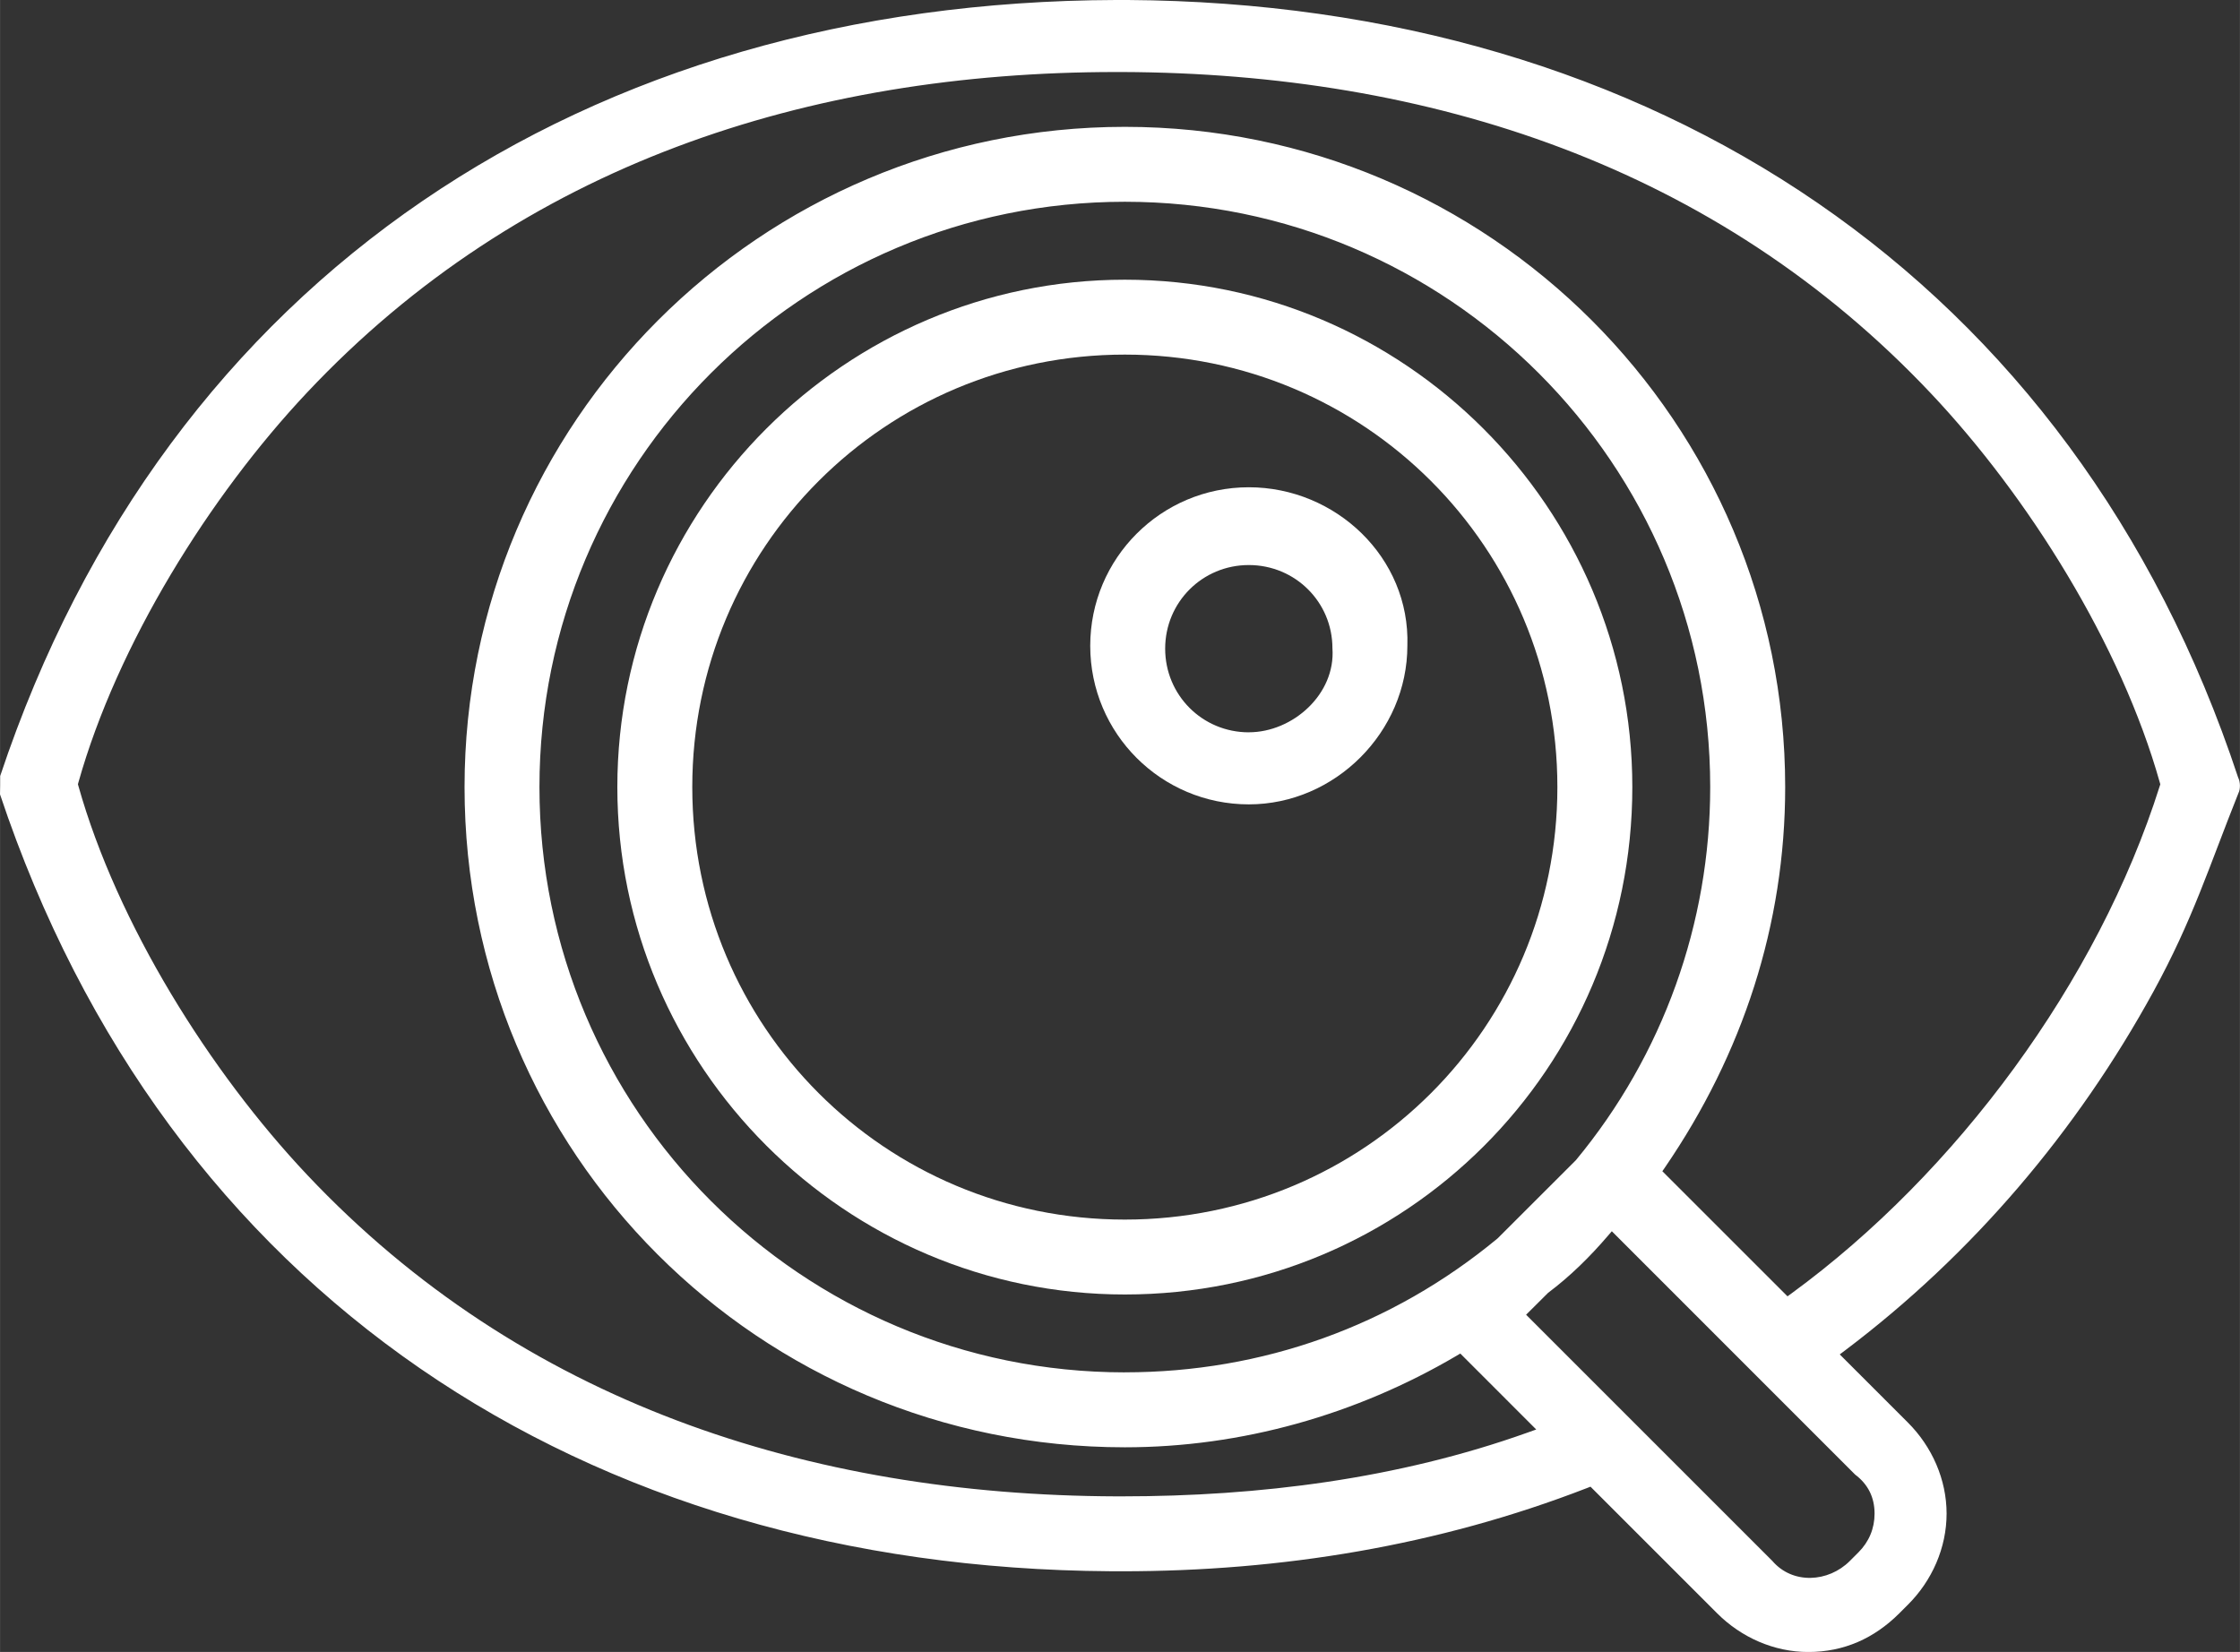 <?xml version="1.0" encoding="UTF-8"?>
<!DOCTYPE svg PUBLIC "-//W3C//DTD SVG 1.1//EN" "http://www.w3.org/Graphics/SVG/1.1/DTD/svg11.dtd">
<!-- Creator: CorelDRAW 2019 (64-Bit) -->
<svg xmlns="http://www.w3.org/2000/svg" xml:space="preserve" width="9.828mm" height="7.249mm" version="1.1" style="shape-rendering:geometricPrecision; text-rendering:geometricPrecision; image-rendering:optimizeQuality; fill-rule:evenodd; clip-rule:evenodd"
viewBox="0 0 683.88 504.44"
 xmlns:xlink="http://www.w3.org/1999/xlink"
 xmlns:xodm="http://www.corel.com/coreldraw/odm/2003">
 <rect x="0" y="0" width="683.88" height="504.44" fill="#333333" stroke="none"/>
 <defs>
  <style type="text/css">
   <![CDATA[
    .fil0 {fill:white}
   ]]>
  </style>
 </defs>
 <g id="Layer_x0020_1">
  <g id="_1313054916112">
   <g>
    <path class="fil0" d="M381.27 148.79c-26.78,0 -48.42,21.68 -48.42,48.41 0,26.78 21.68,48.42 48.42,48.42 26.32,0 48.41,-22.1 48.41,-48.47 0.86,-26.91 -21.88,-48.36 -48.41,-48.36zm0 74.83c-14.18,0 -25.54,-11.36 -25.54,-25.55 0,-14.18 11.36,-25.53 25.54,-25.53 14.17,0 25.53,11.32 25.53,25.43 1,13.94 -12.06,25.64 -25.53,25.64z"/>
   </g>
   <g>
    <path class="fil0" d="M339.01 479.8c0.29,0 0.58,0 0.88,0l0.88 0c0.29,0 0.58,0 0.88,0 0.29,0 0.59,0 0.88,0 48.63,0 96.56,-7.8 141.98,-25.41l1.08 -0.42 38.67 38.67c7.34,7.35 17.37,11.81 27.8,11.81 10.89,0 20.14,-4.16 27.81,-11.81l2.64 -2.64c7.35,-7.33 11.8,-17.37 11.8,-27.8 0,-10.43 -4.46,-20.47 -11.81,-27.81l-20.81 -20.81 1.62 -1.22c38.89,-29.34 70.78,-66.91 94.16,-109.59 12.01,-21.93 17.06,-38.38 25.94,-60.57 0.63,-1.26 0.63,-3.32 -0.1,-4.82 -50.33,-152.2 -178.91,-236.36 -339.03,-237.38 -0.29,0 -0.58,0 -0.88,0l-0.88 0c-0.29,0 -0.59,0 -0.88,0 -0.29,0 -0.58,0 -0.87,0 -161.41,0.51 -289.74,84.13 -340.73,236.96 0,2.05 0,3.83 -0.05,5.6 50.9,152.29 178.28,236.21 339.01,237.23zm233.31 -17.6c0,4.55 -1.71,8.6 -4.92,11.82l-2.64 2.64c-6.56,6.56 -17.47,7.2 -23.66,-0.03l-75.17 -75.17 6.72 -6.69c6.72,-5.04 12.75,-10.99 18.2,-17.35l1.25 -1.45 74.28 74.3c3.97,2.98 5.94,6.98 5.94,11.94zm-228.9 -43.14c-98.7,0 -178.73,-80.02 -178.73,-178.73 0,-98.7 80.02,-178.72 178.73,-178.72 98.69,0 178.72,80.02 178.72,178.72 0,41.54 -14.39,81.81 -41.01,113.94l-23.9 23.88c-32.3,26.76 -71.81,40.9 -113.82,40.9zm-2.64 -397.07l0.88 0c0.3,0 0.59,0 0.89,0 93.97,0.34 181.59,28.8 247.01,98.17 29.7,31.49 58,76.66 69.86,118.82l0.14 0.51 -0.16 0.5c-18.87,59.78 -62.17,118.24 -112.44,154.96l-1.22 0.89 -38.21 -38.2 0.83 -1.21c23.67,-34.59 36.67,-74.07 36.67,-116.1 0,-111.25 -90.3,-201.6 -201.6,-201.6 -111.25,0 -201.61,90.3 -201.61,201.6 0,111.71 89.89,201.61 201.61,201.61 35.58,0 70.6,-9.92 101.23,-27.93l1.18 -0.7 23.18 23.19 -2.63 0.94c-39.57,14.14 -81.96,19.48 -123.84,19.48 -0.29,0 -0.59,0 -0.88,0 -0.29,0 -0.59,0 -0.88,0 -93.97,-0.34 -181.59,-28.8 -247.02,-98.17 -29.69,-31.47 -58.01,-76.66 -69.86,-118.81l-0.13 -0.48 0.13 -0.48c11.89,-42.28 40.1,-87.53 69.86,-119.15 65.39,-69.49 152.99,-97.84 247.02,-97.84z"/>
   </g>
   <g>
    <path class="fil0" d="M498.36 240.34c0,-85.3 -69.64,-154.93 -154.94,-154.93 -85.3,0 -154.95,69.63 -154.95,154.93 0,85.31 69.64,154.94 154.95,154.94 85.72,0 154.94,-69.18 154.94,-154.94zm-154.94 132.07c-73.17,0 -132.07,-58.9 -132.07,-132.07 0,-73.17 58.9,-132.06 132.07,-132.06 73.16,0 132.06,58.9 132.06,132.06 0,73.17 -58.89,132.07 -132.06,132.07z"/>
   </g>
  </g>
 </g>
</svg>
